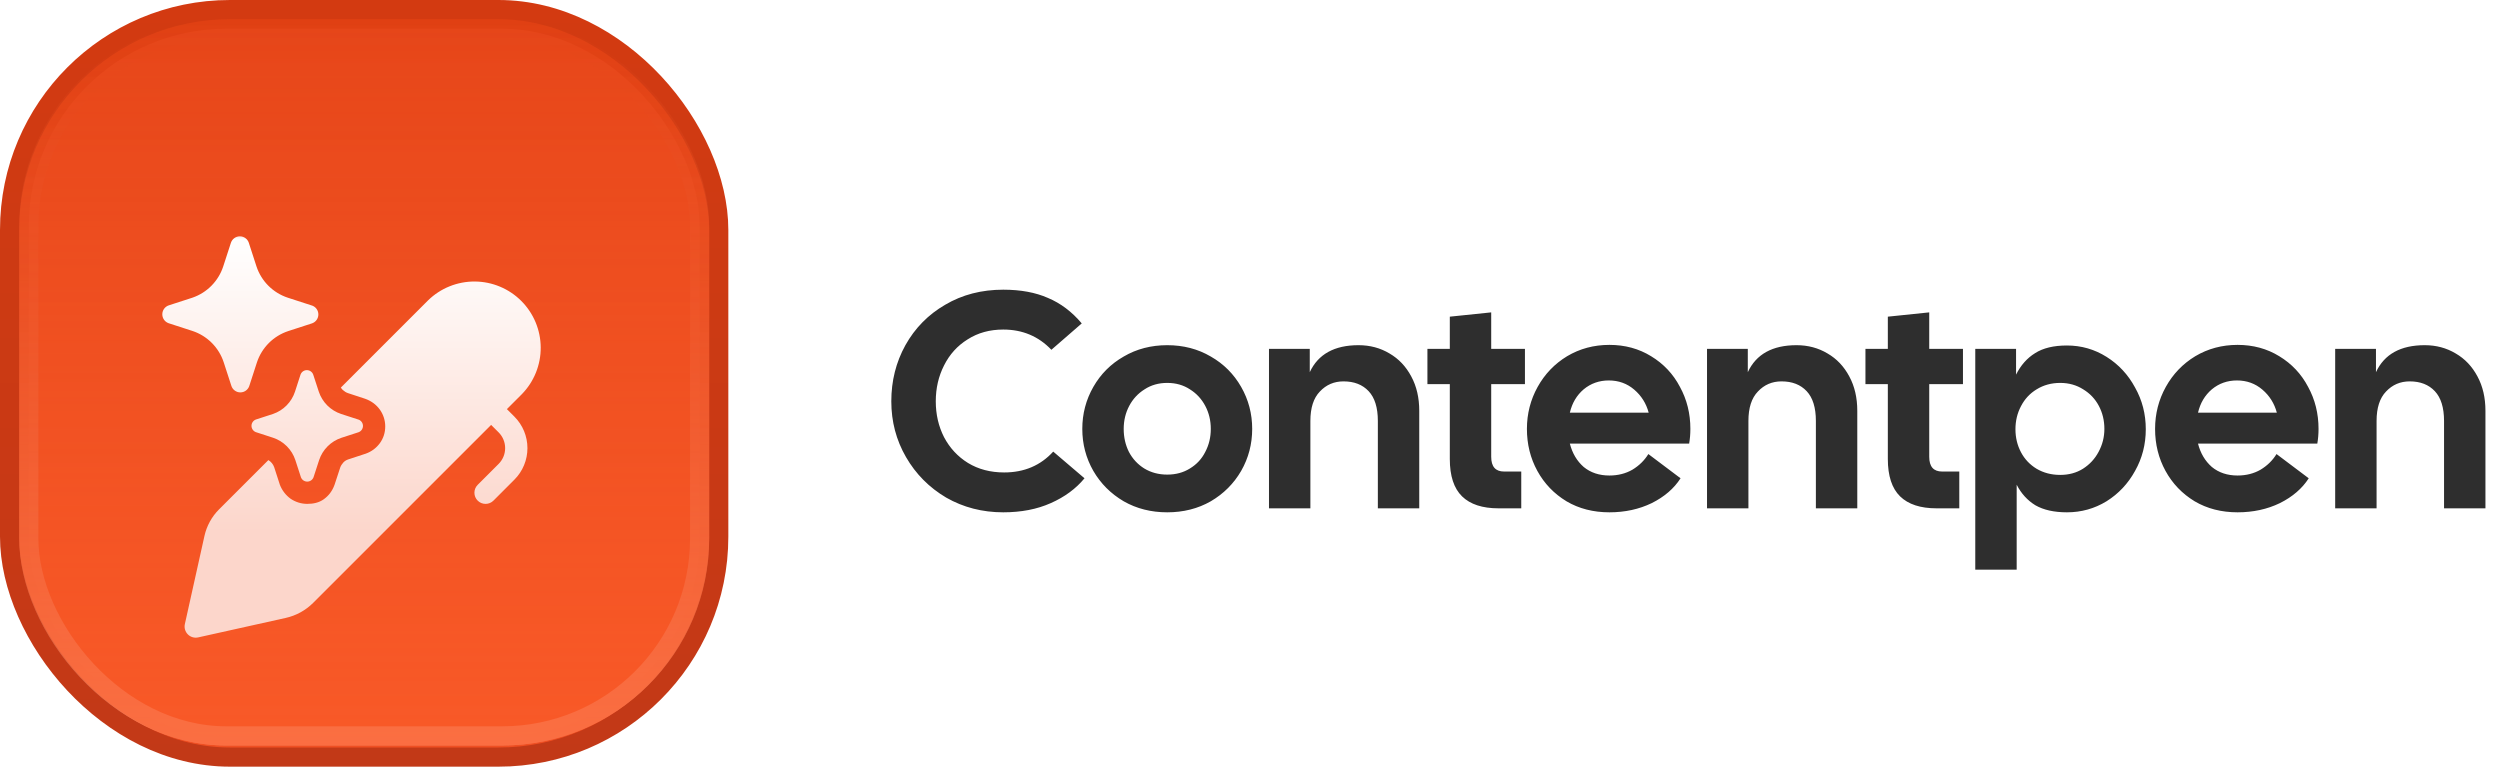 <svg width="300" height="92" viewBox="0 0 300 92" fill="none" xmlns="http://www.w3.org/2000/svg">
<rect x="1.15" y="1.15" width="85.1" height="89.7" rx="26.45" fill="url(#paint0_linear_1552_18624)" stroke="url(#paint1_linear_1552_18624)" stroke-width="2.3"/>
<rect x="3.455" y="3.449" width="80.5" height="84.858" rx="23.69" fill="url(#paint2_linear_1552_18624)" stroke="url(#paint3_linear_1552_18624)" stroke-width="2.3"/>
<rect x="2.305" y="2.299" width="82.8" height="87.158" rx="24.84" fill="url(#paint4_linear_1552_18624)"/>
<g filter="url(#filter0_d_1552_18624)">
<mask id="mask0_1552_18624" style="mask-type:luminance" maskUnits="userSpaceOnUse" x="18" y="18" width="54" height="54">
<path d="M71.904 18.401H18.398V71.907H71.904V18.401Z" fill="white"/>
</mask>
<g mask="url(#mask0_1552_18624)">
<mask id="mask1_1552_18624" style="mask-type:alpha" maskUnits="userSpaceOnUse" x="14" y="11" width="73" height="77">
<path d="M74.726 46.693L70.018 51.401L69.74 51.673L69.072 53.419C65.423 58.558 57.869 69.111 56.847 70.206C55.569 71.574 44.804 81.519 42.979 82.888C41.154 84.256 21.995 87.723 21.904 87.175C21.813 86.628 20.444 79.055 20.17 75.406C19.897 71.757 14.879 38.638 14.97 38C15.061 37.361 15.7 21.486 15.609 20.574C15.517 19.662 39.056 11.633 40.242 11.359C41.428 11.085 78.059 22.855 78.059 26.094C78.059 28.685 83.814 32.929 86.692 34.727L74.726 46.693Z" fill="#D9D9D9"/>
</mask>
<g mask="url(#mask1_1552_18624)">
<path d="M29.85 19.916L30.781 22.782C31.071 23.652 31.56 24.444 32.209 25.093C32.858 25.741 33.65 26.23 34.521 26.519L37.389 27.45L37.448 27.466C37.669 27.544 37.86 27.688 37.996 27.879C38.131 28.071 38.204 28.299 38.204 28.533C38.204 28.768 38.131 28.996 37.996 29.187C37.86 29.379 37.669 29.523 37.448 29.601L34.58 30.532C33.709 30.821 32.917 31.309 32.267 31.958C31.617 32.607 31.128 33.398 30.837 34.269L29.909 37.132C29.831 37.353 29.687 37.544 29.496 37.679C29.304 37.815 29.076 37.888 28.841 37.888C28.607 37.888 28.379 37.815 28.188 37.679C27.996 37.544 27.852 37.353 27.774 37.132L26.843 34.269C26.555 33.395 26.067 32.6 25.417 31.948C24.767 31.297 23.974 30.806 23.1 30.516L20.232 29.585C20.011 29.507 19.82 29.363 19.685 29.171C19.549 28.98 19.477 28.752 19.477 28.517C19.477 28.283 19.549 28.055 19.685 27.863C19.82 27.672 20.011 27.528 20.232 27.45L23.1 26.519C23.961 26.222 24.741 25.73 25.38 25.082C26.019 24.433 26.5 23.646 26.784 22.782L27.715 19.919C27.793 19.697 27.937 19.505 28.128 19.368C28.32 19.232 28.549 19.159 28.784 19.159C29.019 19.159 29.248 19.232 29.44 19.368C29.631 19.505 29.776 19.697 29.853 19.919M42.975 41.137L40.926 40.473C40.304 40.266 39.739 39.916 39.275 39.453C38.812 38.989 38.463 38.423 38.256 37.801L37.587 35.757C37.532 35.599 37.429 35.462 37.292 35.365C37.156 35.268 36.992 35.216 36.825 35.216C36.657 35.216 36.494 35.268 36.357 35.365C36.221 35.462 36.118 35.599 36.062 35.757L35.399 37.801C35.196 38.419 34.853 38.982 34.396 39.446C33.94 39.91 33.382 40.261 32.766 40.473L30.72 41.137C30.561 41.192 30.425 41.295 30.328 41.432C30.231 41.568 30.179 41.732 30.179 41.899C30.179 42.067 30.231 42.23 30.328 42.367C30.425 42.503 30.561 42.606 30.72 42.662L32.766 43.328C33.39 43.535 33.957 43.886 34.422 44.351C34.886 44.816 35.235 45.384 35.441 46.008L36.105 48.053C36.16 48.211 36.264 48.347 36.4 48.444C36.537 48.541 36.7 48.593 36.867 48.593C37.035 48.593 37.198 48.541 37.335 48.444C37.471 48.347 37.575 48.211 37.63 48.053L38.296 46.008C38.503 45.386 38.852 44.82 39.316 44.356C39.78 43.892 40.346 43.542 40.969 43.336L43.015 42.672C43.173 42.617 43.31 42.514 43.407 42.377C43.504 42.241 43.556 42.077 43.556 41.91C43.556 41.742 43.504 41.579 43.407 41.443C43.31 41.306 43.173 41.203 43.015 41.147L42.975 41.137ZM36.87 51.265C36.158 51.265 35.463 51.05 34.874 50.65C34.286 50.222 33.858 49.658 33.59 48.989L32.895 46.843C32.766 46.495 32.523 46.202 32.204 46.011L26.284 51.926C25.408 52.804 24.8 53.913 24.532 55.123L22.183 65.691C22.134 65.911 22.141 66.139 22.204 66.356C22.267 66.572 22.383 66.769 22.542 66.928C22.702 67.088 22.899 67.204 23.115 67.267C23.331 67.33 23.56 67.337 23.78 67.288L34.283 64.952C35.534 64.674 36.679 64.044 37.584 63.139L58.936 41.789L59.835 42.686C60.337 43.188 60.618 43.868 60.618 44.577C60.618 45.287 60.337 45.967 59.835 46.469L57.32 48.983C57.069 49.235 56.928 49.575 56.929 49.93C56.929 50.285 57.07 50.625 57.322 50.876C57.573 51.127 57.913 51.268 58.268 51.267C58.623 51.267 58.964 51.126 59.214 50.875L61.726 48.36C62.73 47.357 63.293 45.996 63.293 44.577C63.293 43.158 62.73 41.798 61.726 40.794L60.828 39.895L62.62 38.103C64.084 36.605 64.898 34.589 64.886 32.495C64.874 30.4 64.036 28.394 62.555 26.913C61.074 25.432 59.068 24.594 56.973 24.582C54.878 24.57 52.863 25.384 51.365 26.848L40.904 37.308C40.966 37.415 41.044 37.514 41.14 37.6C41.327 37.761 41.514 37.894 41.755 37.974L43.791 38.643C44.567 38.911 45.156 39.366 45.584 39.957C45.985 40.519 46.228 41.214 46.228 41.966C46.228 42.715 46.014 43.387 45.586 43.978C45.158 44.566 44.57 44.995 43.901 45.235L41.782 45.931C41.556 46.003 41.353 46.133 41.193 46.308C41.033 46.495 40.899 46.683 40.819 46.923L40.15 48.962C39.883 49.711 39.455 50.273 38.866 50.701C38.277 51.129 37.587 51.263 36.87 51.265Z" fill="url(#paint5_linear_1552_18624)"/>
</g>
</g>
</g>
<path d="M120.389 61.478C117.886 61.478 115.605 60.89 113.544 59.712C111.508 58.51 109.901 56.891 108.723 54.854C107.545 52.818 106.957 50.586 106.957 48.157C106.957 45.703 107.521 43.459 108.649 41.422C109.802 39.362 111.397 37.742 113.433 36.565C115.47 35.363 117.788 34.762 120.389 34.762C122.474 34.762 124.265 35.093 125.761 35.755C127.282 36.393 128.632 37.411 129.809 38.81L126.166 41.974C124.621 40.355 122.695 39.546 120.389 39.546C118.769 39.546 117.346 39.938 116.12 40.723C114.893 41.484 113.949 42.526 113.286 43.851C112.624 45.151 112.293 46.587 112.293 48.157C112.293 49.727 112.624 51.162 113.286 52.462C113.973 53.763 114.93 54.793 116.157 55.554C117.408 56.314 118.855 56.694 120.499 56.694C122.903 56.694 124.866 55.86 126.387 54.192L130.141 57.394C129.11 58.645 127.761 59.638 126.093 60.374C124.449 61.11 122.548 61.478 120.389 61.478ZM140.07 61.478C138.132 61.478 136.39 61.037 134.844 60.154C133.298 59.246 132.084 58.032 131.201 56.51C130.318 54.965 129.876 53.284 129.876 51.469C129.876 49.653 130.318 47.973 131.201 46.427C132.084 44.882 133.298 43.667 134.844 42.784C136.39 41.876 138.132 41.422 140.07 41.422C142.008 41.422 143.75 41.876 145.295 42.784C146.841 43.667 148.055 44.882 148.938 46.427C149.822 47.973 150.263 49.653 150.263 51.469C150.263 53.284 149.822 54.965 148.938 56.51C148.055 58.032 146.841 59.246 145.295 60.154C143.75 61.037 142.008 61.478 140.07 61.478ZM134.844 51.469C134.844 52.475 135.053 53.395 135.47 54.229C135.911 55.063 136.525 55.725 137.31 56.216C138.119 56.707 139.039 56.952 140.07 56.952C141.1 56.952 142.008 56.707 142.793 56.216C143.602 55.725 144.216 55.063 144.633 54.229C145.074 53.395 145.295 52.475 145.295 51.469C145.295 50.463 145.074 49.543 144.633 48.709C144.191 47.875 143.578 47.212 142.793 46.722C142.008 46.206 141.1 45.949 140.07 45.949C139.039 45.949 138.132 46.206 137.346 46.722C136.561 47.212 135.948 47.875 135.506 48.709C135.065 49.543 134.844 50.463 134.844 51.469ZM152.278 41.864H157.172V44.661C158.178 42.502 160.129 41.422 163.024 41.422C164.398 41.422 165.636 41.754 166.74 42.416C167.844 43.054 168.715 43.974 169.353 45.176C169.991 46.354 170.31 47.727 170.31 49.298V61H165.342V50.512C165.342 48.917 164.974 47.727 164.238 46.942C163.502 46.157 162.496 45.765 161.22 45.765C160.092 45.765 159.147 46.17 158.387 46.979C157.626 47.764 157.246 48.942 157.246 50.512V61H152.278V41.864ZM179.828 61C177.89 61 176.43 60.522 175.449 59.565C174.468 58.608 173.977 57.111 173.977 55.075V46.096H171.29V41.864H173.977V38L178.945 37.485V41.864H182.993V46.096H178.945V54.818C178.945 55.995 179.46 56.584 180.49 56.584H182.551V61H179.828ZM193.13 61.478C191.191 61.478 189.474 61.037 187.978 60.154C186.481 59.246 185.316 58.032 184.482 56.51C183.647 54.989 183.23 53.309 183.23 51.469C183.23 49.653 183.66 47.973 184.518 46.427C185.377 44.882 186.555 43.655 188.051 42.747C189.572 41.84 191.265 41.386 193.13 41.386C194.994 41.386 196.662 41.84 198.134 42.747C199.631 43.655 200.784 44.882 201.594 46.427C202.428 47.948 202.845 49.629 202.845 51.469C202.845 52.082 202.796 52.671 202.698 53.235H188.382C188.677 54.388 189.229 55.321 190.038 56.032C190.872 56.719 191.903 57.062 193.13 57.062C194.16 57.062 195.08 56.829 195.89 56.363C196.699 55.873 197.337 55.247 197.803 54.486L201.667 57.394C200.882 58.62 199.729 59.614 198.208 60.374C196.687 61.11 194.994 61.478 193.13 61.478ZM197.84 49.518C197.546 48.414 196.969 47.494 196.11 46.758C195.252 46.022 194.234 45.654 193.056 45.654C191.903 45.654 190.897 46.01 190.038 46.722C189.204 47.433 188.652 48.365 188.382 49.518H197.84ZM204.842 41.864H209.736V44.661C210.742 42.502 212.692 41.422 215.587 41.422C216.961 41.422 218.2 41.754 219.304 42.416C220.408 43.054 221.279 43.974 221.917 45.176C222.555 46.354 222.874 47.727 222.874 49.298V61H217.906V50.512C217.906 48.917 217.538 47.727 216.802 46.942C216.066 46.157 215.06 45.765 213.784 45.765C212.656 45.765 211.711 46.17 210.951 46.979C210.19 47.764 209.81 48.942 209.81 50.512V61H204.842V41.864ZM232.392 61C230.454 61 228.994 60.522 228.012 59.565C227.031 58.608 226.54 57.111 226.54 55.075V46.096H223.854V41.864H226.54V38L231.508 37.485V41.864H235.556V46.096H231.508V54.818C231.508 55.995 232.024 56.584 233.054 56.584H235.115V61H232.392ZM237.033 41.864H241.927V44.955C242.492 43.827 243.252 42.968 244.209 42.379C245.166 41.766 246.442 41.459 248.036 41.459C249.754 41.459 251.336 41.913 252.783 42.821C254.231 43.728 255.372 44.955 256.206 46.501C257.065 48.022 257.494 49.69 257.494 51.506C257.494 53.321 257.065 54.989 256.206 56.51C255.372 58.032 254.231 59.246 252.783 60.154C251.336 61.037 249.754 61.478 248.036 61.478C246.491 61.478 245.227 61.196 244.246 60.632C243.289 60.043 242.541 59.221 242.001 58.166V68.36H237.033V41.864ZM241.854 51.506C241.854 52.511 242.075 53.431 242.516 54.266C242.958 55.1 243.583 55.762 244.393 56.253C245.227 56.743 246.172 56.989 247.227 56.989C248.257 56.989 249.165 56.743 249.95 56.253C250.759 55.738 251.385 55.063 251.827 54.229C252.293 53.37 252.526 52.45 252.526 51.469C252.526 50.463 252.305 49.543 251.863 48.709C251.422 47.875 250.796 47.212 249.987 46.722C249.177 46.206 248.257 45.949 247.227 45.949C246.172 45.949 245.227 46.206 244.393 46.722C243.583 47.212 242.958 47.887 242.516 48.746C242.075 49.58 241.854 50.5 241.854 51.506ZM268.509 61.478C266.571 61.478 264.854 61.037 263.357 60.154C261.861 59.246 260.695 58.032 259.861 56.51C259.027 54.989 258.61 53.309 258.61 51.469C258.61 49.653 259.039 47.973 259.898 46.427C260.757 44.882 261.934 43.655 263.431 42.747C264.952 41.84 266.645 41.386 268.509 41.386C270.374 41.386 272.042 41.84 273.514 42.747C275.01 43.655 276.164 44.882 276.973 46.427C277.807 47.948 278.224 49.629 278.224 51.469C278.224 52.082 278.175 52.671 278.077 53.235H263.762C264.056 54.388 264.608 55.321 265.418 56.032C266.252 56.719 267.282 57.062 268.509 57.062C269.54 57.062 270.46 56.829 271.269 56.363C272.079 55.873 272.717 55.247 273.183 54.486L277.047 57.394C276.262 58.62 275.109 59.614 273.588 60.374C272.066 61.11 270.374 61.478 268.509 61.478ZM273.22 49.518C272.925 48.414 272.349 47.494 271.49 46.758C270.631 46.022 269.613 45.654 268.436 45.654C267.282 45.654 266.277 46.01 265.418 46.722C264.584 47.433 264.032 48.365 263.762 49.518H273.22ZM280.221 41.864H285.116V44.661C286.122 42.502 288.072 41.422 290.967 41.422C292.341 41.422 293.58 41.754 294.684 42.416C295.788 43.054 296.659 43.974 297.297 45.176C297.934 46.354 298.253 47.727 298.253 49.298V61H293.285V50.512C293.285 48.917 292.917 47.727 292.181 46.942C291.445 46.157 290.439 45.765 289.164 45.765C288.035 45.765 287.091 46.17 286.33 46.979C285.57 47.764 285.189 48.942 285.189 50.512V61H280.221V41.864Z" fill="#2E2E2E"/>
<defs>
<filter id="filter0_d_1552_18624" x="10.277" y="19.159" width="63.806" height="66.561" filterUnits="userSpaceOnUse" color-interpolation-filters="sRGB">
<feFlood flood-opacity="0" result="BackgroundImageFix"/>
<feColorMatrix in="SourceAlpha" type="matrix" values="0 0 0 0 0 0 0 0 0 0 0 0 0 0 0 0 0 0 127 0" result="hardAlpha"/>
<feOffset dy="9.2"/>
<feGaussianBlur stdDeviation="4.6"/>
<feComposite in2="hardAlpha" operator="out"/>
<feColorMatrix type="matrix" values="0 0 0 0 0 0 0 0 0 0 0 0 0 0 0 0 0 0 0.25 0"/>
<feBlend mode="normal" in2="BackgroundImageFix" result="effect1_dropShadow_1552_18624"/>
<feBlend mode="normal" in="SourceGraphic" in2="effect1_dropShadow_1552_18624" result="shape"/>
</filter>
<linearGradient id="paint0_linear_1552_18624" x1="43.7" y1="0" x2="43.7" y2="92" gradientUnits="userSpaceOnUse">
<stop stop-color="#E04013"/>
<stop offset="1" stop-color="#EF4F22"/>
</linearGradient>
<linearGradient id="paint1_linear_1552_18624" x1="43.7" y1="0" x2="43.7" y2="92" gradientUnits="userSpaceOnUse">
<stop stop-color="#D33A11"/>
<stop offset="1" stop-color="#C23917"/>
</linearGradient>
<linearGradient id="paint2_linear_1552_18624" x1="43.705" y1="2.299" x2="43.705" y2="89.457" gradientUnits="userSpaceOnUse">
<stop stop-color="#E64619"/>
<stop offset="1" stop-color="#EF4F22"/>
</linearGradient>
<linearGradient id="paint3_linear_1552_18624" x1="43.705" y1="2.299" x2="43.705" y2="89.457" gradientUnits="userSpaceOnUse">
<stop stop-color="#D33A11" stop-opacity="0"/>
<stop offset="1" stop-color="white" stop-opacity="0.3"/>
</linearGradient>
<linearGradient id="paint4_linear_1552_18624" x1="43.705" y1="2.299" x2="43.705" y2="89.457" gradientUnits="userSpaceOnUse">
<stop stop-color="#FF602B" stop-opacity="0"/>
<stop offset="1" stop-color="#FF602B" stop-opacity="0.6"/>
</linearGradient>
<linearGradient id="paint5_linear_1552_18624" x1="42.181" y1="19.159" x2="42.181" y2="67.32" gradientUnits="userSpaceOnUse">
<stop stop-color="white"/>
<stop offset="0.739" stop-color="#FCD6CB"/>
</linearGradient>
</defs>
</svg>
